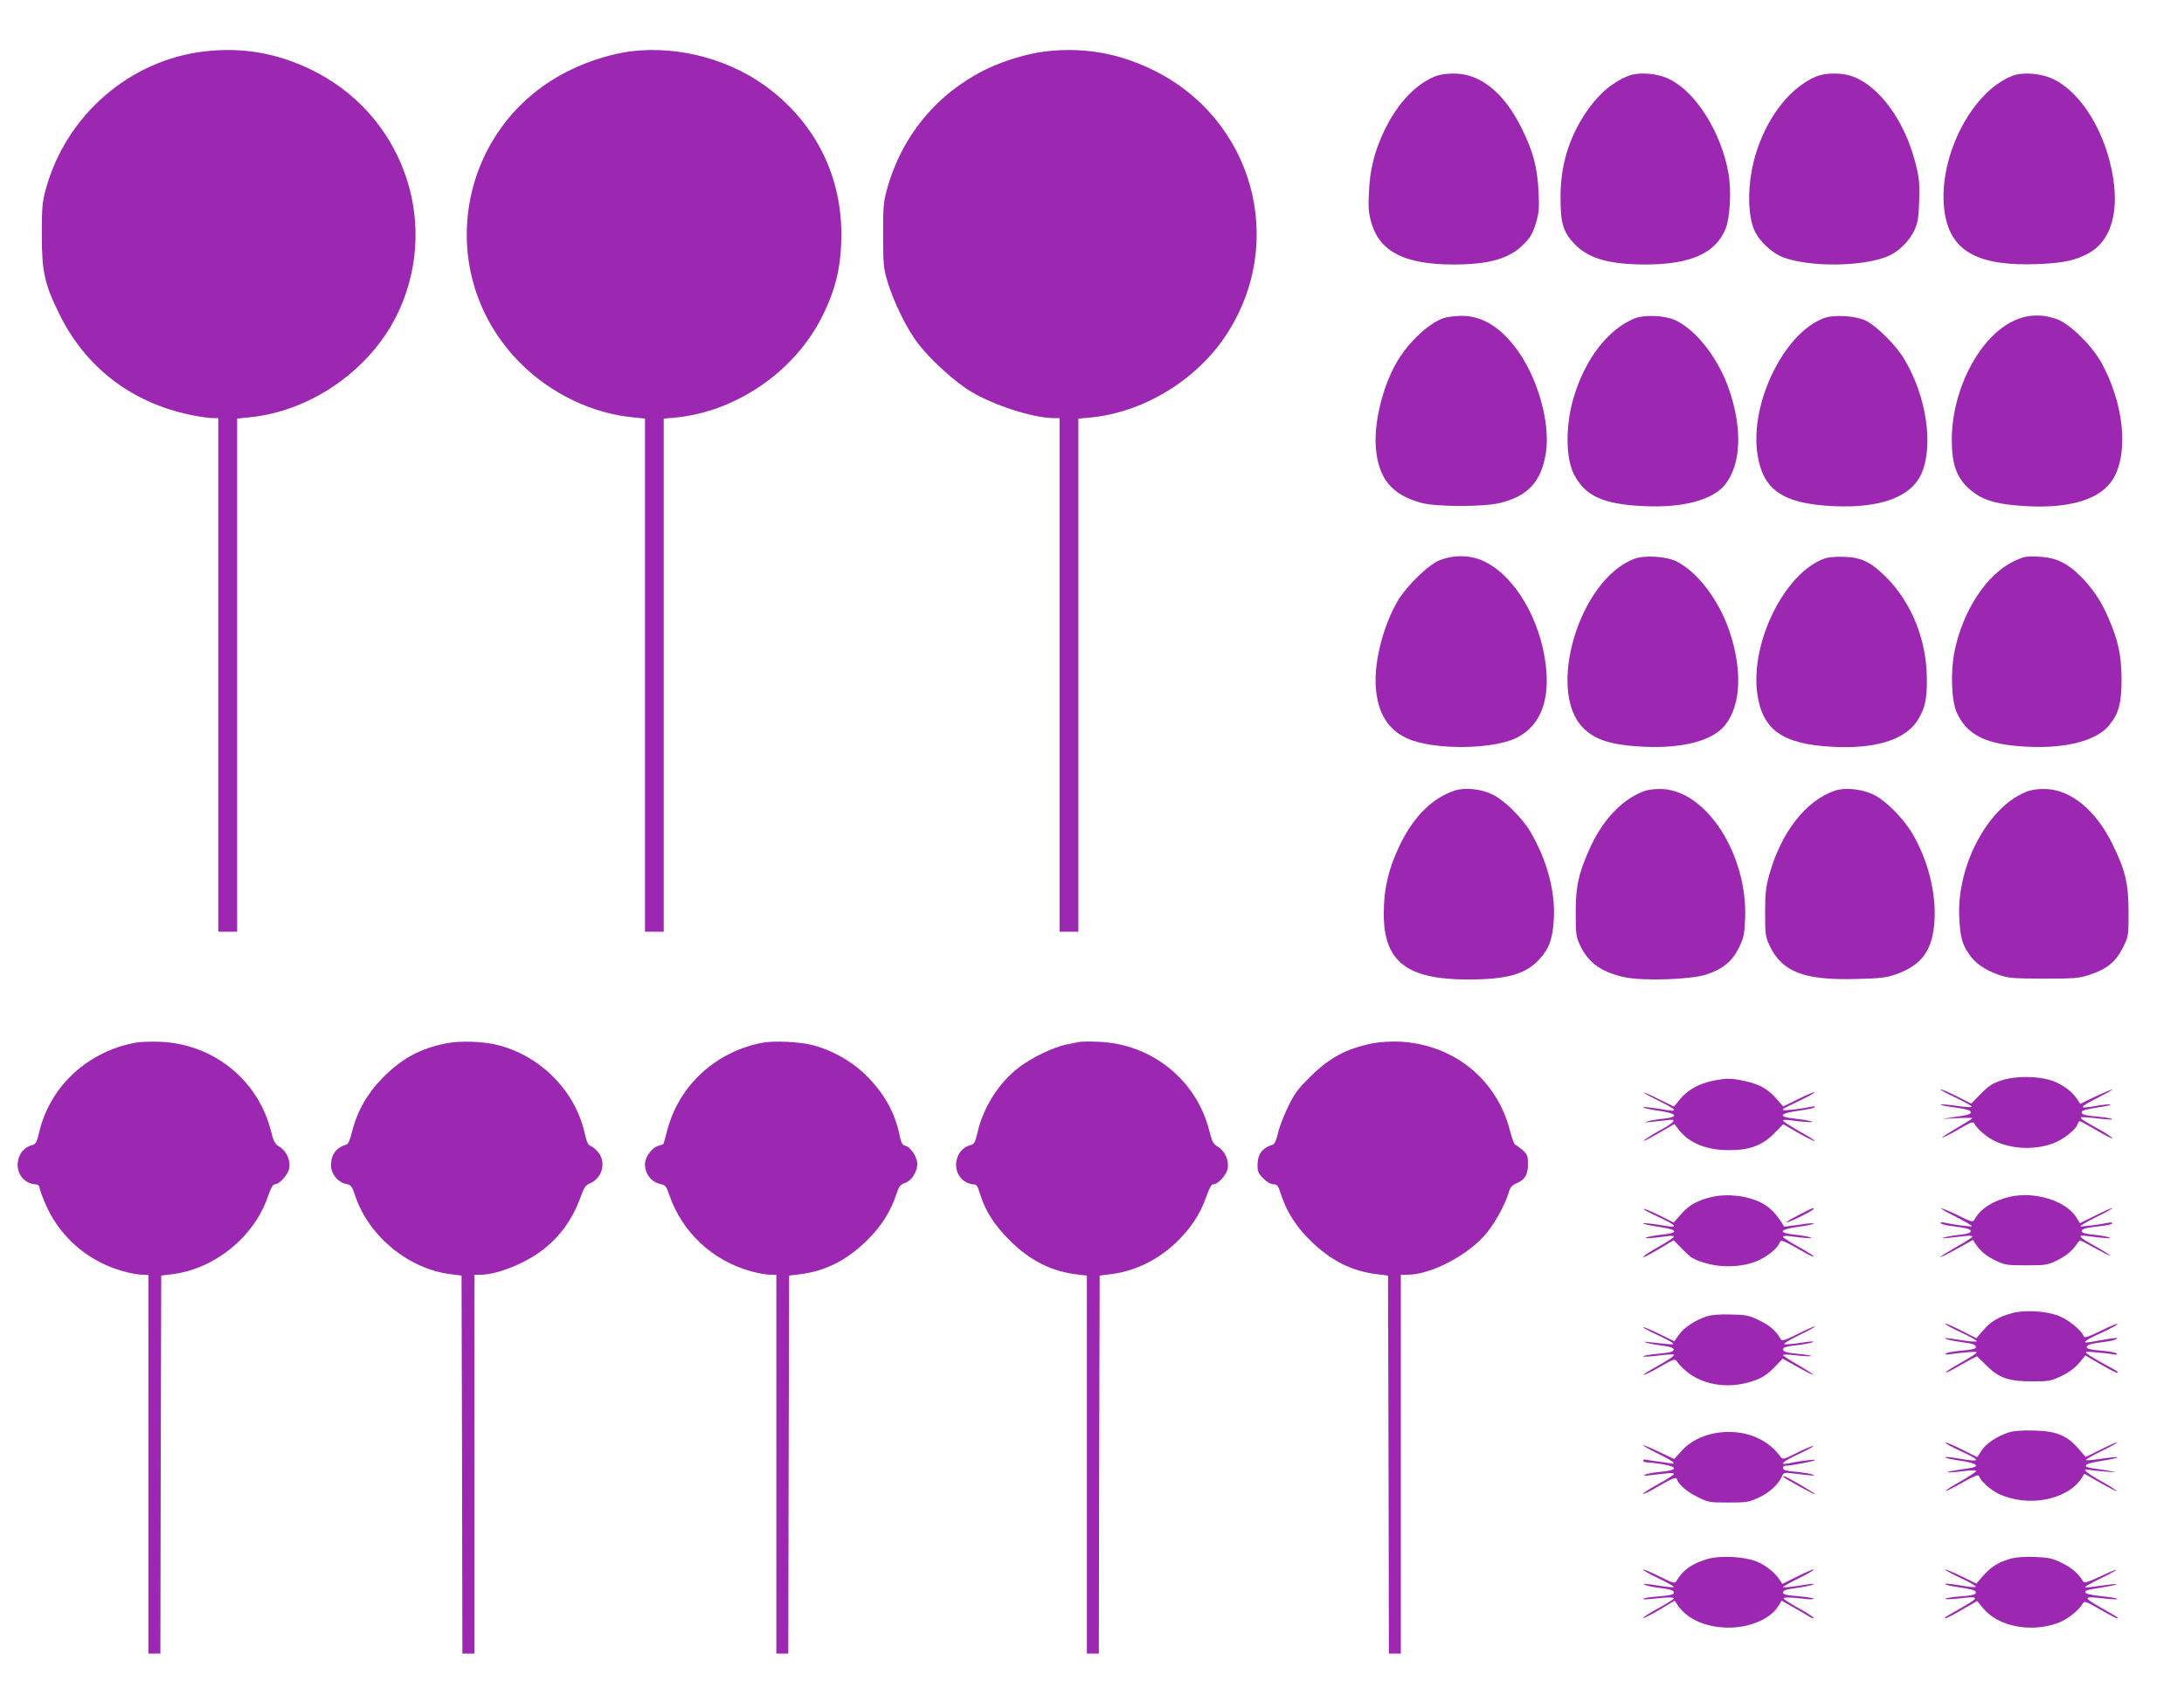 <?xml version="1.0" standalone="no"?>
<!DOCTYPE svg PUBLIC "-//W3C//DTD SVG 20010904//EN"
 "http://www.w3.org/TR/2001/REC-SVG-20010904/DTD/svg10.dtd">
<svg version="1.0" xmlns="http://www.w3.org/2000/svg"
 width="1280pt" height="989pt" viewBox="0 0 1280 989"
 preserveAspectRatio="xMidYMid meet">
<g transform="translate(0,989) scale(0.1,-0.1)"
fill="#9c27b0" stroke="none">
<path d="M1200 9589 c-440 -51 -813 -374 -932 -809 -20 -74 -23 -108 -23 -265
0 -216 16 -289 100 -460 153 -315 422 -523 770 -596 50 -10 107 -19 128 -19
l37 0 0 -1505 0 -1505 55 0 55 0 0 1504 0 1503 68 7 c371 35 728 289 882 629
241 532 11 1157 -521 1411 -200 96 -400 130 -619 105z"/>
<path d="M3695 9589 c-107 -14 -239 -54 -350 -108 -668 -322 -818 -1197 -294
-1720 176 -177 421 -295 662 -317 l67 -7 0 -1503 0 -1504 55 0 55 0 0 1504 0
1503 68 6 c356 34 700 270 861 593 81 162 112 297 112 484 -1 333 -143 626
-404 835 -227 182 -541 270 -832 234z"/>
<path d="M6130 9589 c-103 -12 -238 -52 -338 -99 -297 -142 -507 -393 -595
-714 -19 -71 -22 -105 -21 -266 0 -171 2 -192 27 -275 35 -116 112 -272 175
-355 73 -96 218 -228 313 -285 138 -82 364 -154 482 -155 l37 0 0 -1505 0
-1505 55 0 55 0 0 1504 0 1503 68 6 c310 29 620 216 795 479 365 548 162 1277
-434 1562 -200 96 -400 130 -619 105z"/>
<path d="M8420 9446 c-121 -45 -232 -163 -310 -328 -56 -121 -81 -222 -87
-355 -5 -96 -2 -122 16 -184 51 -166 197 -239 481 -239 205 0 325 34 406 115
44 43 56 65 75 125 19 64 21 87 16 189 -7 141 -31 231 -97 366 -104 212 -245
326 -403 324 -34 0 -78 -6 -97 -13z"/>
<path d="M9535 9442 c-97 -42 -175 -112 -246 -220 -95 -144 -143 -305 -143
-482 -1 -160 15 -212 88 -286 82 -81 202 -114 414 -114 257 1 402 64 463 203
28 65 38 226 19 332 -42 239 -190 475 -346 551 -75 37 -186 44 -249 16z"/>
<path d="M10645 9442 c-148 -62 -279 -225 -348 -433 -52 -156 -60 -342 -21
-454 24 -68 102 -145 175 -173 158 -59 470 -55 615 7 63 27 126 90 156 156 18
41 23 72 26 170 3 103 0 134 -22 220 -63 246 -208 446 -365 506 -63 24 -161
24 -216 1z"/>
<path d="M11798 9447 c-251 -94 -452 -504 -399 -813 39 -222 201 -307 556
-291 144 7 208 21 286 63 124 68 176 224 145 433 -40 267 -182 504 -351 587
-70 34 -176 43 -237 21z"/>
<path d="M8458 8025 c-87 -32 -201 -139 -267 -249 -84 -140 -138 -354 -128
-502 13 -186 92 -284 268 -331 90 -24 366 -24 462 0 164 41 240 125 267 292
26 164 -38 410 -151 580 -100 149 -217 226 -344 224 -38 0 -87 -7 -107 -14z"/>
<path d="M9575 8022 c-152 -65 -281 -232 -349 -451 -51 -163 -52 -360 -2 -459
65 -128 170 -177 411 -188 228 -11 404 36 476 127 92 117 102 321 25 550 -61
182 -188 349 -312 410 -65 32 -189 37 -249 11z"/>
<path d="M10688 8025 c-231 -87 -430 -492 -389 -789 30 -216 147 -298 446
-312 275 -13 455 53 516 190 72 163 31 448 -97 666 -47 82 -164 199 -229 231
-61 29 -188 37 -247 14z"/>
<path d="M11802 8010 c-202 -95 -362 -403 -363 -695 0 -143 27 -222 100 -288
75 -68 158 -93 336 -103 261 -15 441 42 511 162 91 155 61 443 -72 682 -55 98
-182 223 -257 251 -87 32 -175 29 -255 -9z"/>
<path d="M8440 6608 c-67 -25 -196 -151 -249 -241 -84 -143 -138 -355 -128
-502 11 -152 70 -250 184 -302 158 -72 527 -66 658 12 126 74 178 213 155 414
-32 273 -182 526 -363 612 -78 37 -172 39 -257 7z"/>
<path d="M9578 6615 c-323 -122 -518 -777 -297 -993 71 -70 168 -99 354 -108
228 -11 404 36 476 127 92 117 102 321 25 550 -61 182 -188 349 -312 410 -60
29 -187 37 -246 14z"/>
<path d="M10688 6615 c-231 -87 -430 -492 -389 -789 30 -213 146 -296 436
-312 252 -15 431 40 503 154 44 69 56 123 55 247 -2 225 -89 442 -237 591 -93
92 -146 118 -251 121 -50 2 -94 -3 -117 -12z"/>
<path d="M11801 6600 c-158 -76 -298 -289 -346 -528 -24 -118 -18 -288 13
-357 61 -135 175 -190 417 -201 224 -11 402 36 475 124 58 70 74 132 74 272
-1 140 -19 226 -77 359 -42 99 -94 175 -164 245 -80 79 -147 110 -248 114 -72
3 -86 0 -144 -28z"/>
<path d="M8525 5257 c-128 -43 -234 -146 -315 -307 -70 -142 -100 -264 -100
-416 0 -278 134 -383 490 -384 234 0 344 31 425 122 56 62 76 120 82 238 8
161 -42 344 -139 508 -48 81 -152 183 -220 216 -68 33 -162 43 -223 23z"/>
<path d="M9645 5257 c-136 -46 -257 -174 -335 -355 -61 -141 -75 -209 -75
-362 0 -125 2 -139 26 -191 48 -101 126 -157 263 -186 108 -23 388 -13 476 16
97 32 152 77 191 156 29 60 33 78 37 173 14 370 -222 743 -482 758 -34 2 -78
-2 -101 -9z"/>
<path d="M10755 5257 c-171 -57 -318 -246 -387 -498 -19 -68 -23 -109 -23
-219 0 -125 2 -139 26 -191 73 -154 201 -204 504 -196 141 3 181 8 233 26 156
54 220 143 230 319 9 165 -40 354 -129 506 -57 95 -161 199 -234 232 -68 31
-162 40 -220 21z"/>
<path d="M11893 5256 c-231 -75 -427 -431 -410 -745 6 -111 16 -152 55 -209
36 -55 93 -95 172 -123 59 -21 82 -23 265 -24 181 0 207 2 270 22 102 33 156
77 197 160 33 67 33 69 33 208 0 168 -19 246 -96 402 -95 192 -236 310 -381
319 -37 2 -80 -2 -105 -10z"/>
<path d="M796 3780 c-282 -51 -503 -256 -566 -524 -15 -62 -20 -71 -44 -77
-90 -24 -113 -154 -36 -209 15 -11 39 -20 53 -20 21 0 27 -6 32 -32 4 -18 24
-69 45 -113 85 -176 247 -311 440 -364 41 -12 92 -21 112 -21 l38 0 0 -1110 0
-1110 35 0 35 0 2 1107 3 1108 64 8 c248 30 481 219 561 455 18 51 29 72 41
72 27 0 78 57 84 94 9 45 -16 101 -56 125 -28 17 -35 30 -51 93 -74 298 -337
510 -648 523 -52 2 -117 0 -144 -5z"/>
<path d="M2615 3776 c-153 -31 -259 -88 -371 -201 -91 -92 -151 -197 -181
-318 -10 -43 -22 -71 -32 -74 -62 -19 -91 -59 -91 -122 0 -50 40 -99 88 -109
30 -6 35 -13 55 -73 80 -235 313 -426 559 -456 l63 -8 3 -1108 2 -1107 35 0
35 0 0 1110 0 1110 38 0 c94 0 259 66 361 144 102 78 176 181 221 304 22 61
32 77 57 87 73 31 98 124 48 184 -14 16 -34 33 -44 36 -14 4 -23 25 -35 77
-55 245 -257 449 -505 513 -89 23 -221 27 -306 11z"/>
<path d="M4472 3780 c-275 -50 -494 -251 -562 -516 -11 -43 -21 -78 -23 -79
-1 0 -15 -5 -32 -11 -36 -11 -75 -67 -75 -106 0 -58 38 -106 92 -117 27 -6 34
-14 49 -59 75 -222 253 -389 481 -452 40 -11 90 -20 110 -20 l38 0 0 -1110 0
-1110 35 0 35 0 2 1107 3 1108 65 8 c150 19 276 83 395 202 83 82 136 168 170
271 14 43 22 52 52 63 43 16 78 83 67 128 -10 40 -42 82 -68 89 -18 4 -25 17
-35 67 -27 132 -96 251 -205 355 -81 77 -195 140 -301 167 -76 20 -224 27
-293 15z"/>
<path d="M6325 3784 c-11 -2 -45 -9 -75 -15 -75 -15 -202 -76 -277 -133 -116
-88 -209 -232 -243 -378 -15 -64 -20 -73 -44 -79 -90 -24 -113 -154 -36 -209
15 -11 39 -20 52 -20 21 0 27 -8 42 -57 31 -100 84 -183 175 -273 118 -118
246 -182 399 -199 l52 -6 0 -1107 0 -1108 35 0 35 0 2 1107 3 1108 64 8 c140
17 273 81 382 184 85 81 141 164 177 265 19 55 32 78 43 78 28 0 77 54 84 92
9 47 -15 102 -56 127 -28 17 -35 30 -51 93 -75 299 -336 510 -648 523 -52 2
-104 2 -115 -1z"/>
<path d="M8045 3776 c-154 -31 -252 -83 -366 -196 -74 -73 -93 -99 -132 -180
-25 -52 -51 -121 -58 -154 -8 -36 -19 -60 -28 -63 -64 -20 -91 -56 -91 -124 0
-33 6 -47 34 -75 21 -21 44 -34 59 -34 22 0 28 -8 42 -52 35 -107 87 -190 170
-273 120 -120 245 -184 395 -202 l65 -8 3 -1108 2 -1107 35 0 35 0 0 1110 0
1110 38 0 c142 0 365 119 469 249 49 62 104 163 124 229 9 33 20 46 43 56 53
22 71 51 71 113 0 49 -3 58 -31 83 -17 15 -36 29 -43 31 -6 2 -20 39 -31 82
-77 303 -332 508 -649 523 -50 2 -115 -2 -156 -10z"/>
<path d="M11731 3559 c-53 -17 -76 -32 -121 -78 l-57 -58 -87 44 c-49 24 -90
42 -93 39 -3 -3 39 -25 93 -50 53 -26 94 -49 91 -52 -3 -4 -45 -1 -92 6 -47 7
-88 10 -91 7 -3 -3 35 -11 85 -17 63 -9 91 -17 91 -26 0 -15 -12 -18 -115 -33
-67 -9 -66 -9 28 -4 53 3 97 3 97 0 0 -2 -41 -28 -91 -57 -49 -29 -88 -54 -86
-56 2 -3 44 18 92 46 81 47 89 50 98 33 18 -32 74 -79 119 -100 102 -48 233
-53 342 -13 58 22 131 79 141 110 4 11 10 20 14 20 4 0 48 -24 99 -54 51 -30
92 -51 92 -46 0 4 -30 25 -67 46 -106 59 -125 71 -116 76 4 3 47 0 96 -6 48
-6 87 -8 87 -5 0 4 -33 10 -72 14 -90 8 -108 13 -108 29 0 8 33 17 93 26 50 7
84 15 75 17 -9 3 -43 -1 -74 -6 -113 -21 -115 -13 -11 40 53 27 97 51 97 54 0
4 -90 -35 -150 -65 l-38 -19 -17 26 c-29 43 -67 74 -125 101 -78 36 -227 41
-319 11z"/>
<path d="M10032 3555 c-80 -18 -140 -52 -186 -107 l-35 -43 -87 43 c-47 24
-88 41 -90 39 -2 -2 37 -23 86 -47 50 -24 90 -48 90 -52 0 -10 1 -10 -97 6
-46 7 -83 10 -83 7 0 -4 41 -13 90 -20 108 -15 123 -36 33 -46 -32 -3 -74 -10
-93 -15 -29 -8 -26 -8 20 -4 30 3 72 7 93 10 57 9 45 -10 -35 -55 -78 -42
-137 -84 -88 -60 14 6 56 30 94 52 l69 40 30 -38 c62 -76 160 -115 292 -115
119 0 195 28 263 98 l53 54 90 -52 c50 -28 93 -49 95 -47 3 3 -38 29 -91 58
-52 30 -95 58 -95 62 0 5 17 6 38 3 80 -12 158 -16 127 -7 -16 5 -60 12 -97
16 -101 10 -91 30 22 46 50 6 93 16 96 21 3 5 -5 6 -18 3 -54 -12 -161 -25
-166 -20 -7 6 -14 2 95 55 51 24 90 46 87 49 -2 3 -45 -15 -94 -39 l-89 -44
-42 48 c-50 56 -98 83 -188 102 -80 17 -107 16 -189 -1z"/>
<path d="M10034 2876 c-85 -20 -135 -47 -183 -103 l-42 -47 -86 43 c-47 23
-88 40 -90 37 -3 -3 36 -24 86 -47 50 -23 91 -46 91 -50 0 -11 1 -11 -97 5
-46 7 -83 10 -83 7 0 -4 41 -13 90 -20 113 -16 123 -36 23 -46 -38 -4 -79 -11
-93 -16 -25 -9 35 -5 123 7 20 3 37 2 37 -3 0 -5 -38 -31 -85 -57 -47 -26 -88
-52 -91 -58 -7 -12 16 0 108 54 l67 40 54 -55 c46 -47 65 -59 126 -77 103 -32
230 -26 319 15 57 26 113 73 124 107 5 15 26 6 136 -57 34 -20 62 -33 62 -28
0 4 -41 30 -90 57 -50 27 -90 53 -90 58 0 6 17 7 38 4 87 -12 147 -16 122 -7
-14 5 -55 12 -92 16 -101 10 -91 30 22 46 50 6 90 15 90 19 0 4 -39 1 -86 -7
-48 -7 -88 -12 -88 -11 -25 46 -65 95 -98 118 -78 57 -215 80 -324 56z"/>
<path d="M11780 2877 c-99 -23 -173 -70 -209 -135 -9 -15 -18 -13 -95 26 -48
23 -92 42 -99 41 -6 0 32 -23 87 -50 54 -28 96 -52 93 -55 -4 -4 -101 8 -165
22 -13 3 -21 1 -18 -4 3 -5 29 -12 58 -16 96 -12 118 -18 118 -31 0 -9 -20
-16 -57 -20 -32 -3 -74 -10 -93 -15 -29 -8 -26 -8 20 -4 30 3 74 8 98 11 23 3
42 1 42 -3 0 -5 -43 -33 -96 -62 -52 -30 -94 -56 -91 -58 2 -2 46 19 97 48
l93 52 16 -24 c27 -42 64 -72 121 -99 50 -24 66 -26 175 -26 109 0 125 2 175
26 57 27 93 57 122 99 16 24 17 24 45 9 115 -63 165 -88 148 -74 -11 9 -53 34
-92 56 -91 50 -101 64 -42 56 104 -14 154 -17 129 -8 -14 5 -55 12 -92 16 -46
4 -68 11 -68 20 0 14 23 20 118 31 34 3 62 11 62 15 0 5 -10 7 -22 4 -52 -11
-161 -25 -165 -21 -3 3 38 26 91 53 53 26 96 50 96 53 0 4 -43 -15 -95 -41
l-95 -47 -21 34 c-60 97 -244 154 -389 121z"/>
<path d="M10530 2764 c-97 -51 -70 -49 33 2 61 31 80 45 60 43 -5 0 -46 -20
-93 -45z"/>
<path d="M11793 2195 c-81 -22 -127 -50 -170 -101 l-40 -46 -91 46 c-51 26
-92 43 -92 39 0 -5 43 -28 95 -52 52 -24 93 -47 90 -51 -2 -4 -42 -1 -87 6
-46 8 -87 13 -93 13 -24 -1 35 -17 85 -23 75 -10 90 -15 90 -31 0 -9 -24 -15
-85 -20 -47 -4 -88 -12 -91 -17 -4 -6 5 -8 22 -4 16 3 61 8 99 11 65 6 69 5
50 -10 -11 -9 -53 -34 -92 -56 -40 -22 -76 -45 -79 -51 -4 -6 22 6 57 26 35
20 78 44 95 53 l31 15 54 -53 c74 -74 131 -94 269 -94 97 0 110 2 171 31 44
21 79 47 104 76 l37 45 91 -53 c50 -29 93 -51 96 -49 6 7 7 6 -79 53 -41 22
-84 48 -95 57 -19 15 -15 16 50 10 39 -3 83 -8 99 -11 17 -4 26 -2 22 4 -3 5
-44 13 -91 17 -59 5 -85 11 -85 20 0 14 21 21 100 31 30 4 62 10 70 15 20 11
5 11 -66 -1 -32 -6 -71 -12 -86 -15 -53 -9 -28 12 67 54 52 24 95 47 95 52 0
5 -43 -12 -96 -39 -78 -38 -98 -44 -102 -32 -11 33 -92 99 -149 120 -75 28
-199 35 -270 15z"/>
<path d="M10003 2176 c-67 -22 -131 -64 -162 -106 l-28 -40 -92 45 c-50 24
-91 41 -91 37 1 -4 35 -22 76 -41 41 -19 83 -41 92 -48 18 -15 24 -15 -133 2
-33 4 -36 3 -13 -4 14 -5 54 -12 87 -16 61 -7 85 -20 61 -35 -7 -4 -48 -11
-91 -14 -44 -4 -79 -11 -79 -14 0 -4 39 -2 88 4 48 6 89 9 92 6 7 -5 -25 -28
-108 -74 -40 -22 -71 -42 -69 -45 3 -2 45 18 94 46 81 47 89 50 101 33 95
-130 283 -176 460 -110 40 14 72 36 109 73 l51 53 88 -49 c48 -27 89 -47 91
-45 2 2 -37 27 -86 56 -50 28 -91 55 -91 59 0 4 32 4 72 -1 40 -5 81 -7 93 -5
11 1 -14 6 -55 11 -93 9 -110 14 -110 31 0 8 21 15 65 20 63 6 133 22 107 24
-7 1 -44 -4 -83 -10 -38 -6 -75 -8 -82 -6 -6 3 32 26 86 52 54 26 96 49 94 52
-3 2 -47 -17 -98 -43 -86 -42 -94 -45 -104 -29 -27 47 -62 77 -123 107 -59 29
-76 33 -166 35 -65 2 -116 -2 -143 -11z"/>
<path d="M11773 1496 c-68 -22 -132 -64 -159 -106 l-26 -39 -90 45 c-50 25
-93 43 -96 40 -3 -4 36 -25 86 -48 128 -58 124 -69 -15 -44 -40 7 -73 10 -73
6 0 -4 41 -13 90 -20 102 -15 121 -35 43 -45 -27 -4 -68 -10 -93 -15 -61 -11
-6 -11 75 0 33 4 63 5 67 1 4 -3 -35 -30 -88 -60 -52 -29 -93 -55 -90 -58 2
-2 46 19 97 49 65 37 94 48 97 39 10 -30 67 -82 116 -105 171 -81 402 -37 487
93 l15 25 93 -53 c51 -29 94 -51 96 -49 3 2 -38 29 -90 58 -96 54 -118 76 -67
66 15 -3 59 -7 97 -10 64 -5 66 -4 20 4 -27 5 -71 12 -97 15 -75 10 -51 30 53
45 49 7 89 16 89 20 0 3 -39 0 -86 -7 -48 -8 -92 -12 -98 -10 -6 3 33 26 87
52 54 26 96 49 94 52 -3 2 -45 -16 -94 -41 l-89 -44 -44 50 c-66 76 -128 102
-260 105 -69 2 -120 -2 -147 -11z"/>
<path d="M10043 1490 c-76 -16 -142 -51 -187 -102 l-44 -48 -91 43 c-50 24
-91 41 -91 37 0 -3 41 -26 90 -50 50 -24 90 -48 90 -53 0 -4 -8 -6 -17 -3 -10
2 -43 7 -73 11 -30 4 -63 9 -72 11 -10 3 -18 1 -18 -5 0 -6 12 -11 27 -11 14
0 55 -5 90 -11 90 -16 84 -35 -14 -44 -43 -4 -85 -12 -93 -17 -10 -6 -2 -7 25
-4 128 16 145 17 145 8 0 -5 -40 -31 -90 -58 -49 -27 -90 -53 -90 -57 0 -5 28
8 63 28 107 62 130 72 135 57 10 -32 59 -74 120 -104 64 -32 72 -33 182 -33
106 0 120 2 178 29 62 29 113 75 135 123 10 23 15 25 62 19 120 -15 140 -16
120 -7 -11 4 -55 12 -97 16 -57 5 -78 10 -78 21 0 8 3 14 8 14 38 0 186 29
180 35 -4 4 -98 -8 -160 -21 -55 -11 -26 14 63 55 50 23 89 44 86 47 -2 3 -44
-14 -92 -38 -85 -42 -87 -43 -101 -23 -82 114 -233 166 -391 135z"/>
<path d="M10451 1236 c13 -13 182 -106 186 -102 5 4 -170 106 -182 106 -5 0
-6 -2 -4 -4z"/>
<path d="M10010 755 c-91 -26 -147 -65 -185 -130 -10 -16 -19 -13 -103 29 -51
25 -92 42 -92 38 0 -5 41 -28 90 -51 50 -24 90 -47 90 -51 0 -3 -35 -1 -77 6
-91 15 -117 16 -88 5 11 -5 45 -12 75 -15 75 -10 90 -15 90 -31 0 -9 -25 -15
-90 -20 -49 -4 -90 -10 -90 -14 0 -4 26 -4 58 0 78 10 122 10 122 2 0 -5 -41
-30 -90 -57 -50 -27 -90 -53 -90 -57 0 -5 42 16 93 46 l92 55 15 -23 c52 -78
147 -126 270 -134 133 -10 272 44 321 123 l21 34 56 -32 c32 -17 74 -42 95
-55 20 -13 37 -19 37 -15 0 5 -38 30 -85 56 -47 26 -87 52 -91 57 -6 10 36 10
119 0 31 -4 57 -4 57 0 0 4 -40 11 -90 15 -64 5 -90 10 -90 20 0 15 16 20 90
30 50 6 109 22 85 23 -5 0 -47 -5 -92 -13 -46 -7 -83 -10 -83 -7 0 4 41 27 90
51 50 24 90 48 90 52 0 5 -41 -13 -92 -38 l-92 -46 -15 23 c-29 45 -85 89
-140 110 -74 28 -206 34 -281 14z"/>
<path d="M11781 755 c-70 -20 -111 -46 -159 -100 l-39 -45 -92 45 c-50 24 -91
41 -91 37 1 -4 41 -26 90 -49 50 -23 90 -46 90 -51 0 -5 -33 -3 -72 4 -80 14
-114 17 -106 9 3 -3 34 -10 69 -15 96 -15 109 -19 109 -34 0 -10 -24 -16 -90
-21 -49 -4 -90 -10 -90 -14 0 -4 33 -3 72 1 131 16 134 9 28 -51 -108 -62
-105 -60 -99 -65 2 -2 45 20 95 49 l92 53 36 -44 c90 -107 280 -143 440 -84
54 21 121 74 143 113 9 17 17 14 104 -36 52 -30 96 -53 98 -51 6 5 9 3 -99 65
-106 60 -103 67 28 51 39 -4 72 -5 72 -2 0 4 -41 11 -92 16 -56 6 -93 14 -95
21 -5 13 5 16 117 34 41 7 70 14 64 16 -6 2 -50 -3 -97 -10 -48 -8 -87 -11
-87 -8 0 4 41 27 91 51 122 60 124 71 3 14 -82 -38 -99 -43 -106 -30 -24 42
-66 79 -124 107 -55 27 -77 32 -157 35 -62 3 -110 -1 -146 -11z"/>
</g>
</svg>
